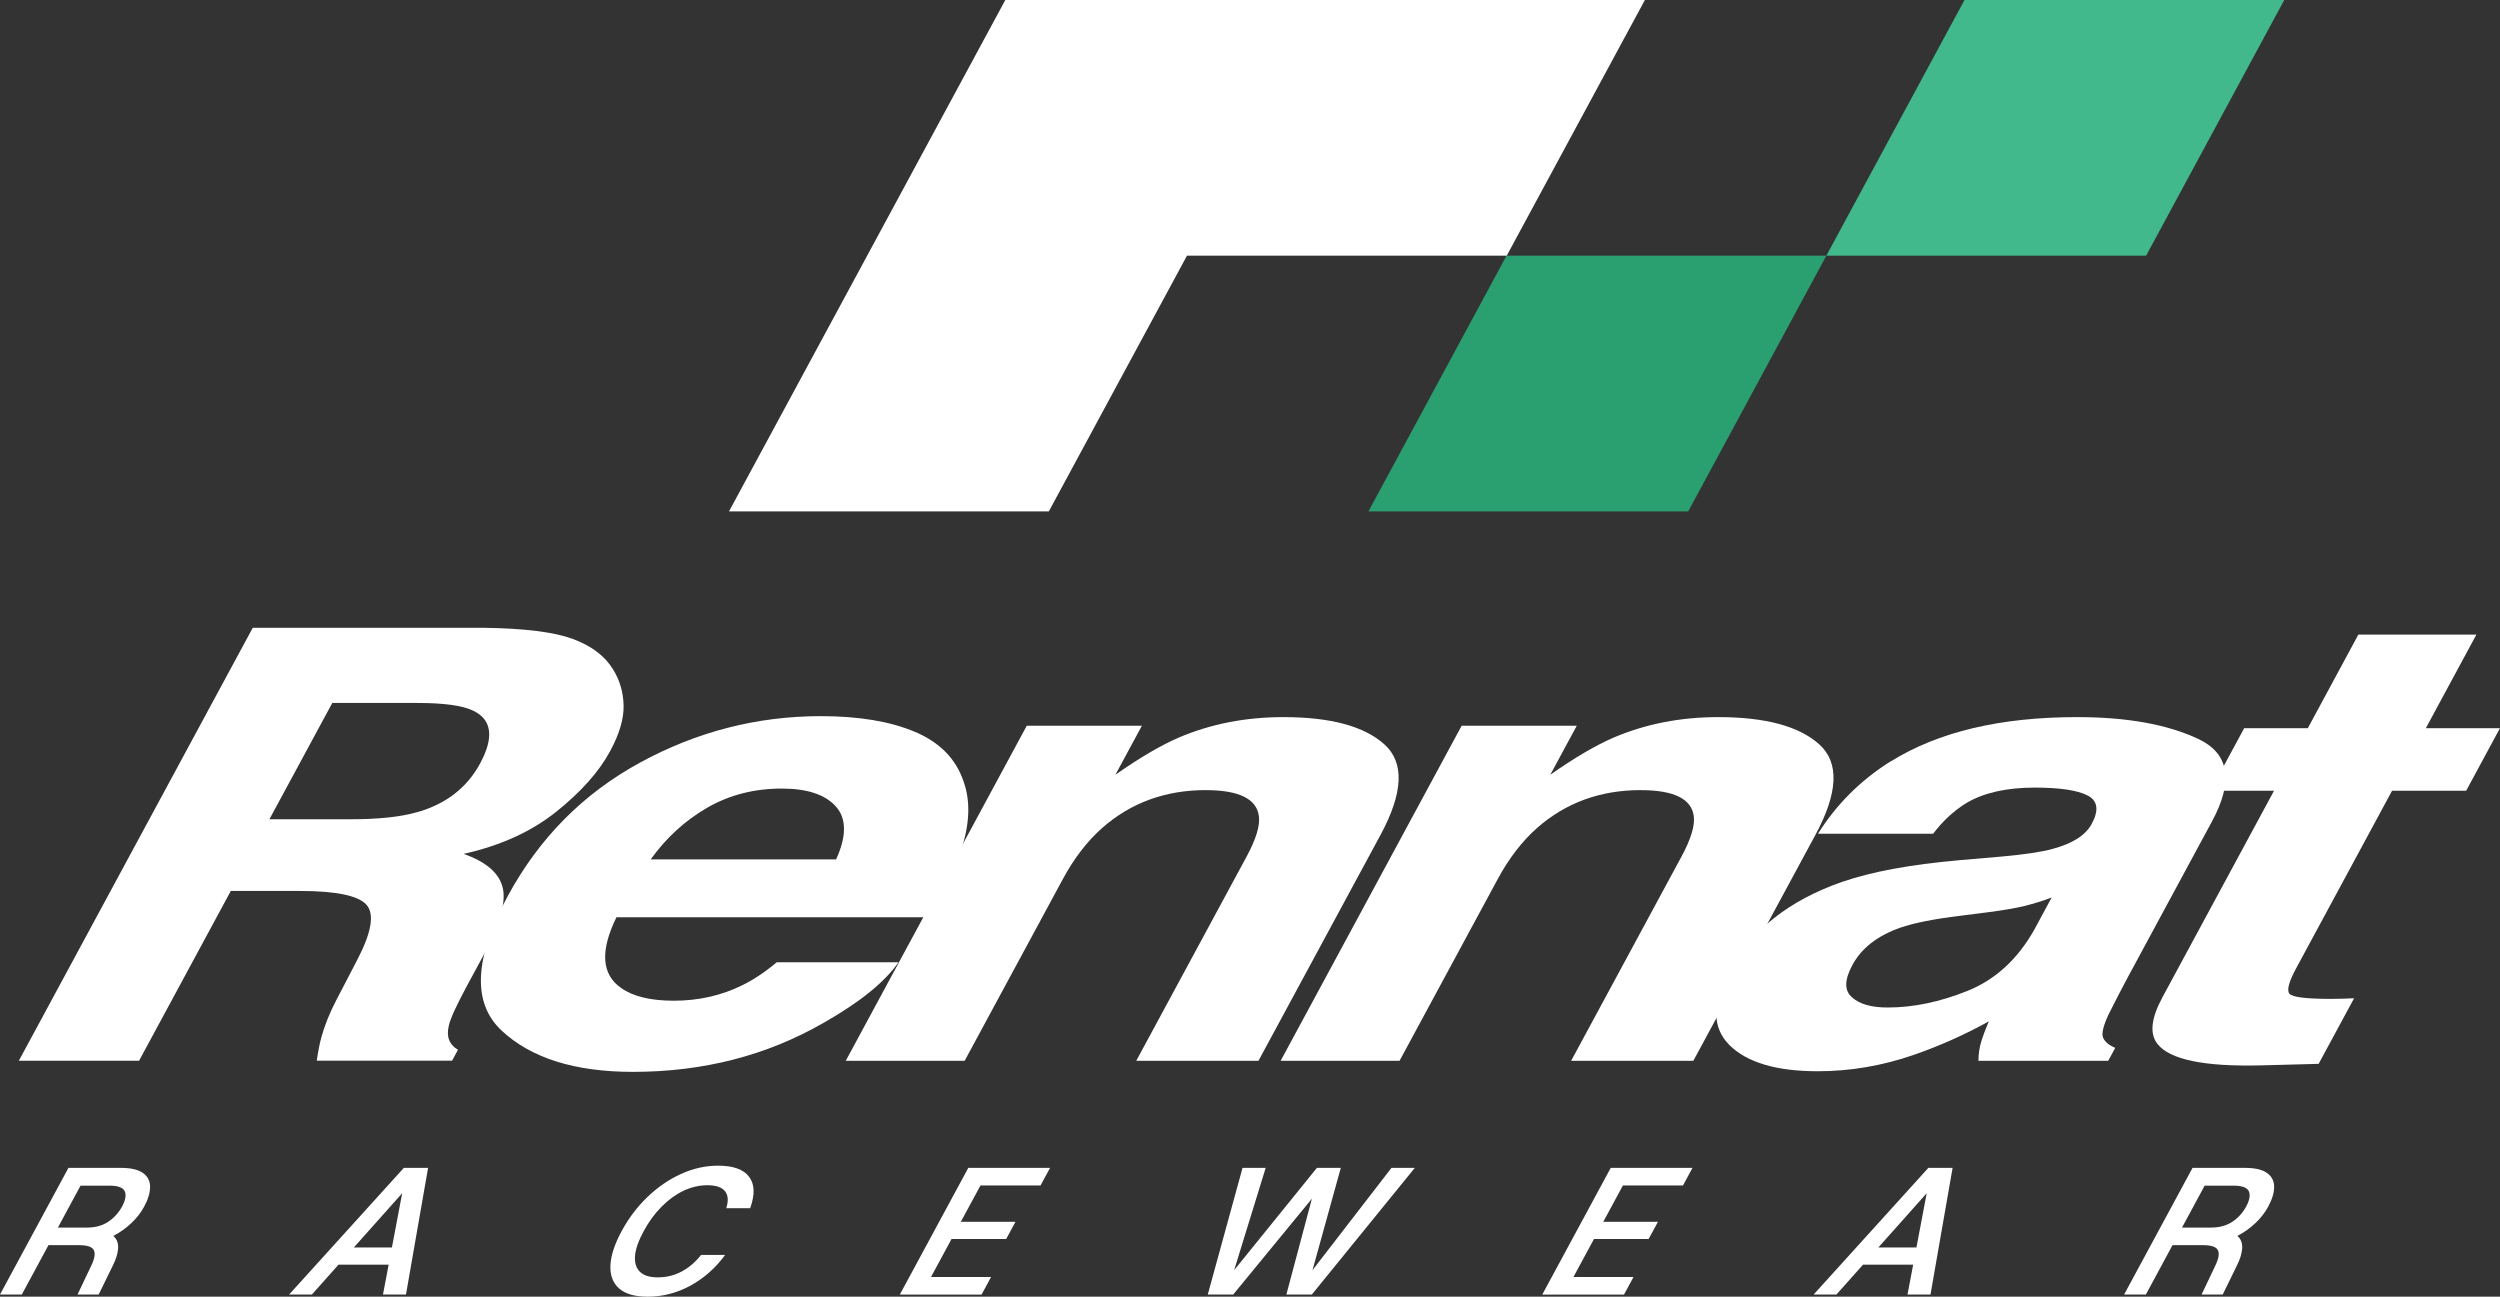 <svg viewBox="0 0 489.5 253.89" xmlns="http://www.w3.org/2000/svg" id="Layer_2">
  <rect x="0" y="0" width="489.5" height="253.89" fill="#333333" stroke="none"/>
  <defs>
    <style>
      .cls-1 {
        fill: #41b98c;
      }

      .cls-2 {
        fill: #fff;
      }

      .cls-3 {
        fill: #2aa071;
      }
    </style>
  </defs>
  <g data-name="Layer_1" id="Layer_1-2">
    <g>
      <g>
        <path d="M0,253.47l13.4-24.8h10.24c1.96,0,3.4.33,4.34.99.93.66,1.4,1.56,1.41,2.71,0,1.15-.38,2.44-1.16,3.88-.64,1.18-1.48,2.27-2.54,3.26-1.05.99-2.22,1.82-3.5,2.48.67.59.99,1.39.94,2.39-.05,1-.4,2.17-1.07,3.49l-2.74,5.6h-4.14l2.61-5.49c.48-.97.73-1.76.75-2.37.02-.62-.21-1.07-.7-1.37-.49-.29-1.29-.44-2.4-.44h-5.95l-5.22,9.67H0ZM11.33,240.36h5.7c1.63,0,3.01-.38,4.15-1.13,1.14-.76,2.04-1.75,2.71-2.97.69-1.28.87-2.28.53-3.01-.34-.73-1.33-1.1-2.98-1.1h-5.67l-4.44,8.22Z" class="cls-2"></path>
        <path d="M56.61,253.47l22.46-24.8h4.75l-4.33,24.8h-4.5l4.25-22.42h1.81l-19.98,22.42h-4.46ZM63.94,247.62l2.99-3.36h12.19l-.65,3.36h-14.52Z" class="cls-2"></path>
        <path d="M126.76,253.89c-2.48,0-4.33-.54-5.54-1.61-1.21-1.07-1.78-2.57-1.7-4.5.08-1.92.81-4.15,2.17-6.68,1.38-2.55,3.06-4.79,5.06-6.71,2-1.92,4.18-3.43,6.57-4.52s4.81-1.63,7.29-1.63c2.95,0,4.97.72,6.07,2.18s1.16,3.5.2,6.15h-4.68c.46-1.42.38-2.52-.23-3.31-.61-.79-1.77-1.19-3.47-1.19-1.58,0-3.13.36-4.66,1.08-1.52.72-2.96,1.76-4.3,3.12-1.35,1.36-2.53,2.97-3.53,4.84-1.01,1.87-1.57,3.47-1.67,4.8-.11,1.33.21,2.37.95,3.1.74.73,1.9,1.1,3.48,1.1,1.7,0,3.27-.38,4.71-1.15,1.44-.77,2.7-1.85,3.79-3.24h4.71c-1.89,2.57-4.16,4.58-6.81,6.02-2.66,1.44-5.46,2.16-8.41,2.16Z" class="cls-2"></path>
        <path d="M176.19,253.47l13.4-24.8h16.01l-1.86,3.44h-11.76l-3.85,7.12h10.7l-1.82,3.37h-10.7l-4.02,7.44h11.76l-1.86,3.44h-16.01Z" class="cls-2"></path>
        <path d="M236.48,253.47l6.81-24.8h4.53l-6.91,22.42h-1.2l18.14-22.42h4.68l-6.22,22.46h-1.2l17.34-22.46h4.57l-20.16,24.8h-4.99l5.41-20.3h.85l-16.67,20.3h-4.96Z" class="cls-2"></path>
        <path d="M301.98,253.47l13.4-24.8h16.01l-1.86,3.44h-11.76l-3.85,7.12h10.7l-1.82,3.37h-10.7l-4.02,7.44h11.76l-1.86,3.44h-16.01Z" class="cls-2"></path>
        <path d="M355.11,253.47l22.46-24.8h4.75l-4.33,24.8h-4.5l4.25-22.42h1.81l-19.98,22.42h-4.46ZM362.45,247.62l2.99-3.36h12.19l-.65,3.36h-14.52Z" class="cls-2"></path>
        <path d="M415.9,253.47l13.4-24.8h10.24c1.96,0,3.4.33,4.33.99.93.66,1.4,1.56,1.41,2.71,0,1.15-.38,2.44-1.16,3.88-.64,1.18-1.48,2.27-2.54,3.26s-2.22,1.82-3.5,2.48c.67.59.99,1.39.94,2.39-.05,1-.4,2.17-1.07,3.49l-2.74,5.6h-4.14l2.61-5.49c.48-.97.73-1.76.75-2.37.03-.62-.21-1.07-.7-1.37-.49-.29-1.29-.44-2.4-.44h-5.95l-5.22,9.67h-4.25ZM427.23,240.36h5.7c1.63,0,3.01-.38,4.15-1.13s2.04-1.75,2.71-2.97c.69-1.28.86-2.28.53-3.01s-1.33-1.1-2.98-1.1h-5.67l-4.44,8.22Z" class="cls-2"></path>
      </g>
      <g>
        <polygon points="357.6 50.06 294.98 50.06 267.94 100.13 330.55 100.13 357.6 50.06" class="cls-3"></polygon>
        <polygon points="196.84 0 142.74 100.13 205.36 100.13 232.41 50.06 232.41 50.06 295.02 50.06 322.07 0 196.84 0" class="cls-2"></polygon>
        <polygon points="447.26 0 384.65 0 357.6 50.06 420.21 50.06 447.26 0" class="cls-1"></polygon>
      </g>
      <g>
        <path d="M58.71,174.45h-13.52l-17.96,33.24H3.69l45.8-84.77h45.19c8.02.11,13.84.84,17.47,2.18,3.63,1.34,6.25,3.32,7.86,5.92,1.34,2.15,2.04,4.53,2.09,7.13s-.82,5.58-2.63,8.91c-2.17,4.03-5.7,7.99-10.56,11.88-4.87,3.89-10.91,6.64-18.14,8.25,4.47,1.57,7.02,3.81,7.68,6.7.65,2.9-.63,7.31-3.84,13.26l-3.08,5.69c-2.09,3.87-3.3,6.5-3.63,7.88-.56,2.19.03,3.8,1.77,4.83l-1.15,2.13h-26.5c.28-1.88.58-3.39.89-4.54.66-2.38,1.63-4.81,2.93-7.3l4.1-7.88c2.82-5.41,3.42-9.01,1.81-10.81-1.61-1.8-5.95-2.7-13.04-2.7ZM81.65,159.04c5.66-1.61,9.78-4.79,12.35-9.55,2.78-5.14,2.32-8.59-1.37-10.35-2.07-1-5.71-1.5-10.92-1.5h-16.65l-12.31,22.77h15.95c5.42,0,9.73-.46,12.94-1.38Z" class="cls-2"></path>
        <path d="M175.94,188.4c-2.71,3.9-7.61,7.86-14.7,11.88-11.1,6.39-23.54,9.59-37.31,9.59-11.37,0-19.94-2.69-25.71-8.08-5.78-5.39-5.39-14.15,1.17-26.29,6.15-11.38,14.78-20.1,25.9-26.17,11.12-6.07,22.94-9.11,35.45-9.11,7.43,0,13.57,1.03,18.42,3.08,4.85,2.05,8.02,5.29,9.51,9.71,1.39,3.9,1.21,8.42-.53,13.57-1.03,3.02-3.13,7.36-6.3,13.02h-61.14c-3.23,6.59-2.92,11.21.95,13.87,2.33,1.65,5.77,2.47,10.3,2.47,4.81,0,9.26-1,13.35-3.01,2.22-1.08,4.49-2.59,6.79-4.52h23.85ZM163.71,168.27c2.07-4.54,2.06-7.99-.03-10.34-2.09-2.35-5.62-3.53-10.59-3.53-5.41,0-10.28,1.25-14.6,3.74-4.33,2.49-8.02,5.87-11.09,10.13h36.31Z" class="cls-2"></path>
        <path d="M236.12,154.7c-7.92,0-14.7,2.47-20.32,7.42-2.94,2.61-5.51,5.95-7.7,10.01l-19.22,35.57h-23.28l35.44-65.6h22.54l-5.18,9.59c4.83-3.38,8.98-5.81,12.46-7.3,6.24-2.65,13.05-3.98,20.43-3.98,9.23,0,15.83,1.78,19.78,5.34,3.95,3.56,3.7,9.46-.75,17.7l-23.91,44.25h-23.93l21.6-39.97c1.87-3.46,2.67-6.11,2.41-7.96-.47-3.38-3.93-5.06-10.38-5.06Z" class="cls-2"></path>
        <path d="M321.27,154.7c-7.92,0-14.7,2.47-20.32,7.42-2.94,2.61-5.51,5.95-7.7,10.01l-19.22,35.57h-23.28l35.44-65.6h22.54l-5.18,9.59c4.83-3.38,8.98-5.81,12.46-7.3,6.24-2.65,13.05-3.98,20.43-3.98,9.23,0,15.83,1.78,19.78,5.34,3.95,3.56,3.7,9.46-.75,17.7l-23.91,44.25h-23.93l21.6-39.97c1.87-3.46,2.67-6.11,2.41-7.96-.47-3.38-3.93-5.06-10.38-5.06Z" class="cls-2"></path>
        <path d="M370.2,149.09c9.3-5.79,21.46-8.68,36.49-8.68,9.78,0,17.7,1.43,23.75,4.28,6.05,2.85,6.94,8.24,2.66,16.16l-16.29,30.15c-1.13,2.09-2.44,4.62-3.94,7.6-1.05,2.25-1.42,3.78-1.08,4.58.33.8,1.12,1.47,2.37,1.99l-1.37,2.53h-25.41c0-1.33.19-2.57.54-3.74.36-1.17.86-2.49,1.49-3.98-4.61,2.57-9.51,4.76-14.7,6.57-6.18,2.13-12.44,3.2-18.77,3.2-8.09,0-13.85-1.7-17.29-5.1-3.44-3.4-3.47-8.21-.11-14.44,4.37-8.08,11.76-13.93,22.18-17.55,5.71-1.97,13.3-3.38,22.77-4.22l8.34-.72c4.53-.4,7.89-.9,10.08-1.51,3.9-1.04,6.44-2.67,7.64-4.88,1.46-2.69,1.19-4.55-.8-5.58-1.99-1.02-5.44-1.54-10.36-1.54-5.52,0-9.97,1.01-13.35,3.01-2.44,1.49-4.62,3.5-6.54,6.03h-22.54c3.6-5.75,8.33-10.47,14.21-14.17ZM362.63,195.28c1.47,1.33,3.79,1.99,6.96,1.99,5.03,0,10.24-1.08,15.65-3.26,5.41-2.17,9.75-6.13,13.02-11.88l3.45-6.39c-1.84.68-3.63,1.24-5.36,1.66-1.73.42-4.01.81-6.82,1.18l-5.64.72c-5.26.64-9.21,1.43-11.84,2.35-4.45,1.57-7.57,4-9.35,7.3-1.58,2.93-1.61,5.04-.06,6.33Z" class="cls-2"></path>
        <path d="M460.93,195.46l-6.94,12.84-11.23.3c-11.19.28-17.97-1.13-20.34-4.22-1.56-1.97-1.23-5,.98-9.1l21.86-40.46h-12.46l6.61-12.24h12.46l9.9-18.33h23.11l-9.9,18.33h14.51l-6.61,12.24h-14.51l-18.76,34.73c-1.46,2.69-1.9,4.37-1.33,5.03.57.66,3.23,1,7.99,1,.71,0,1.47,0,2.27-.03.8-.02,1.6-.05,2.38-.09Z" class="cls-2"></path>
      </g>
    </g>
  </g>
</svg>